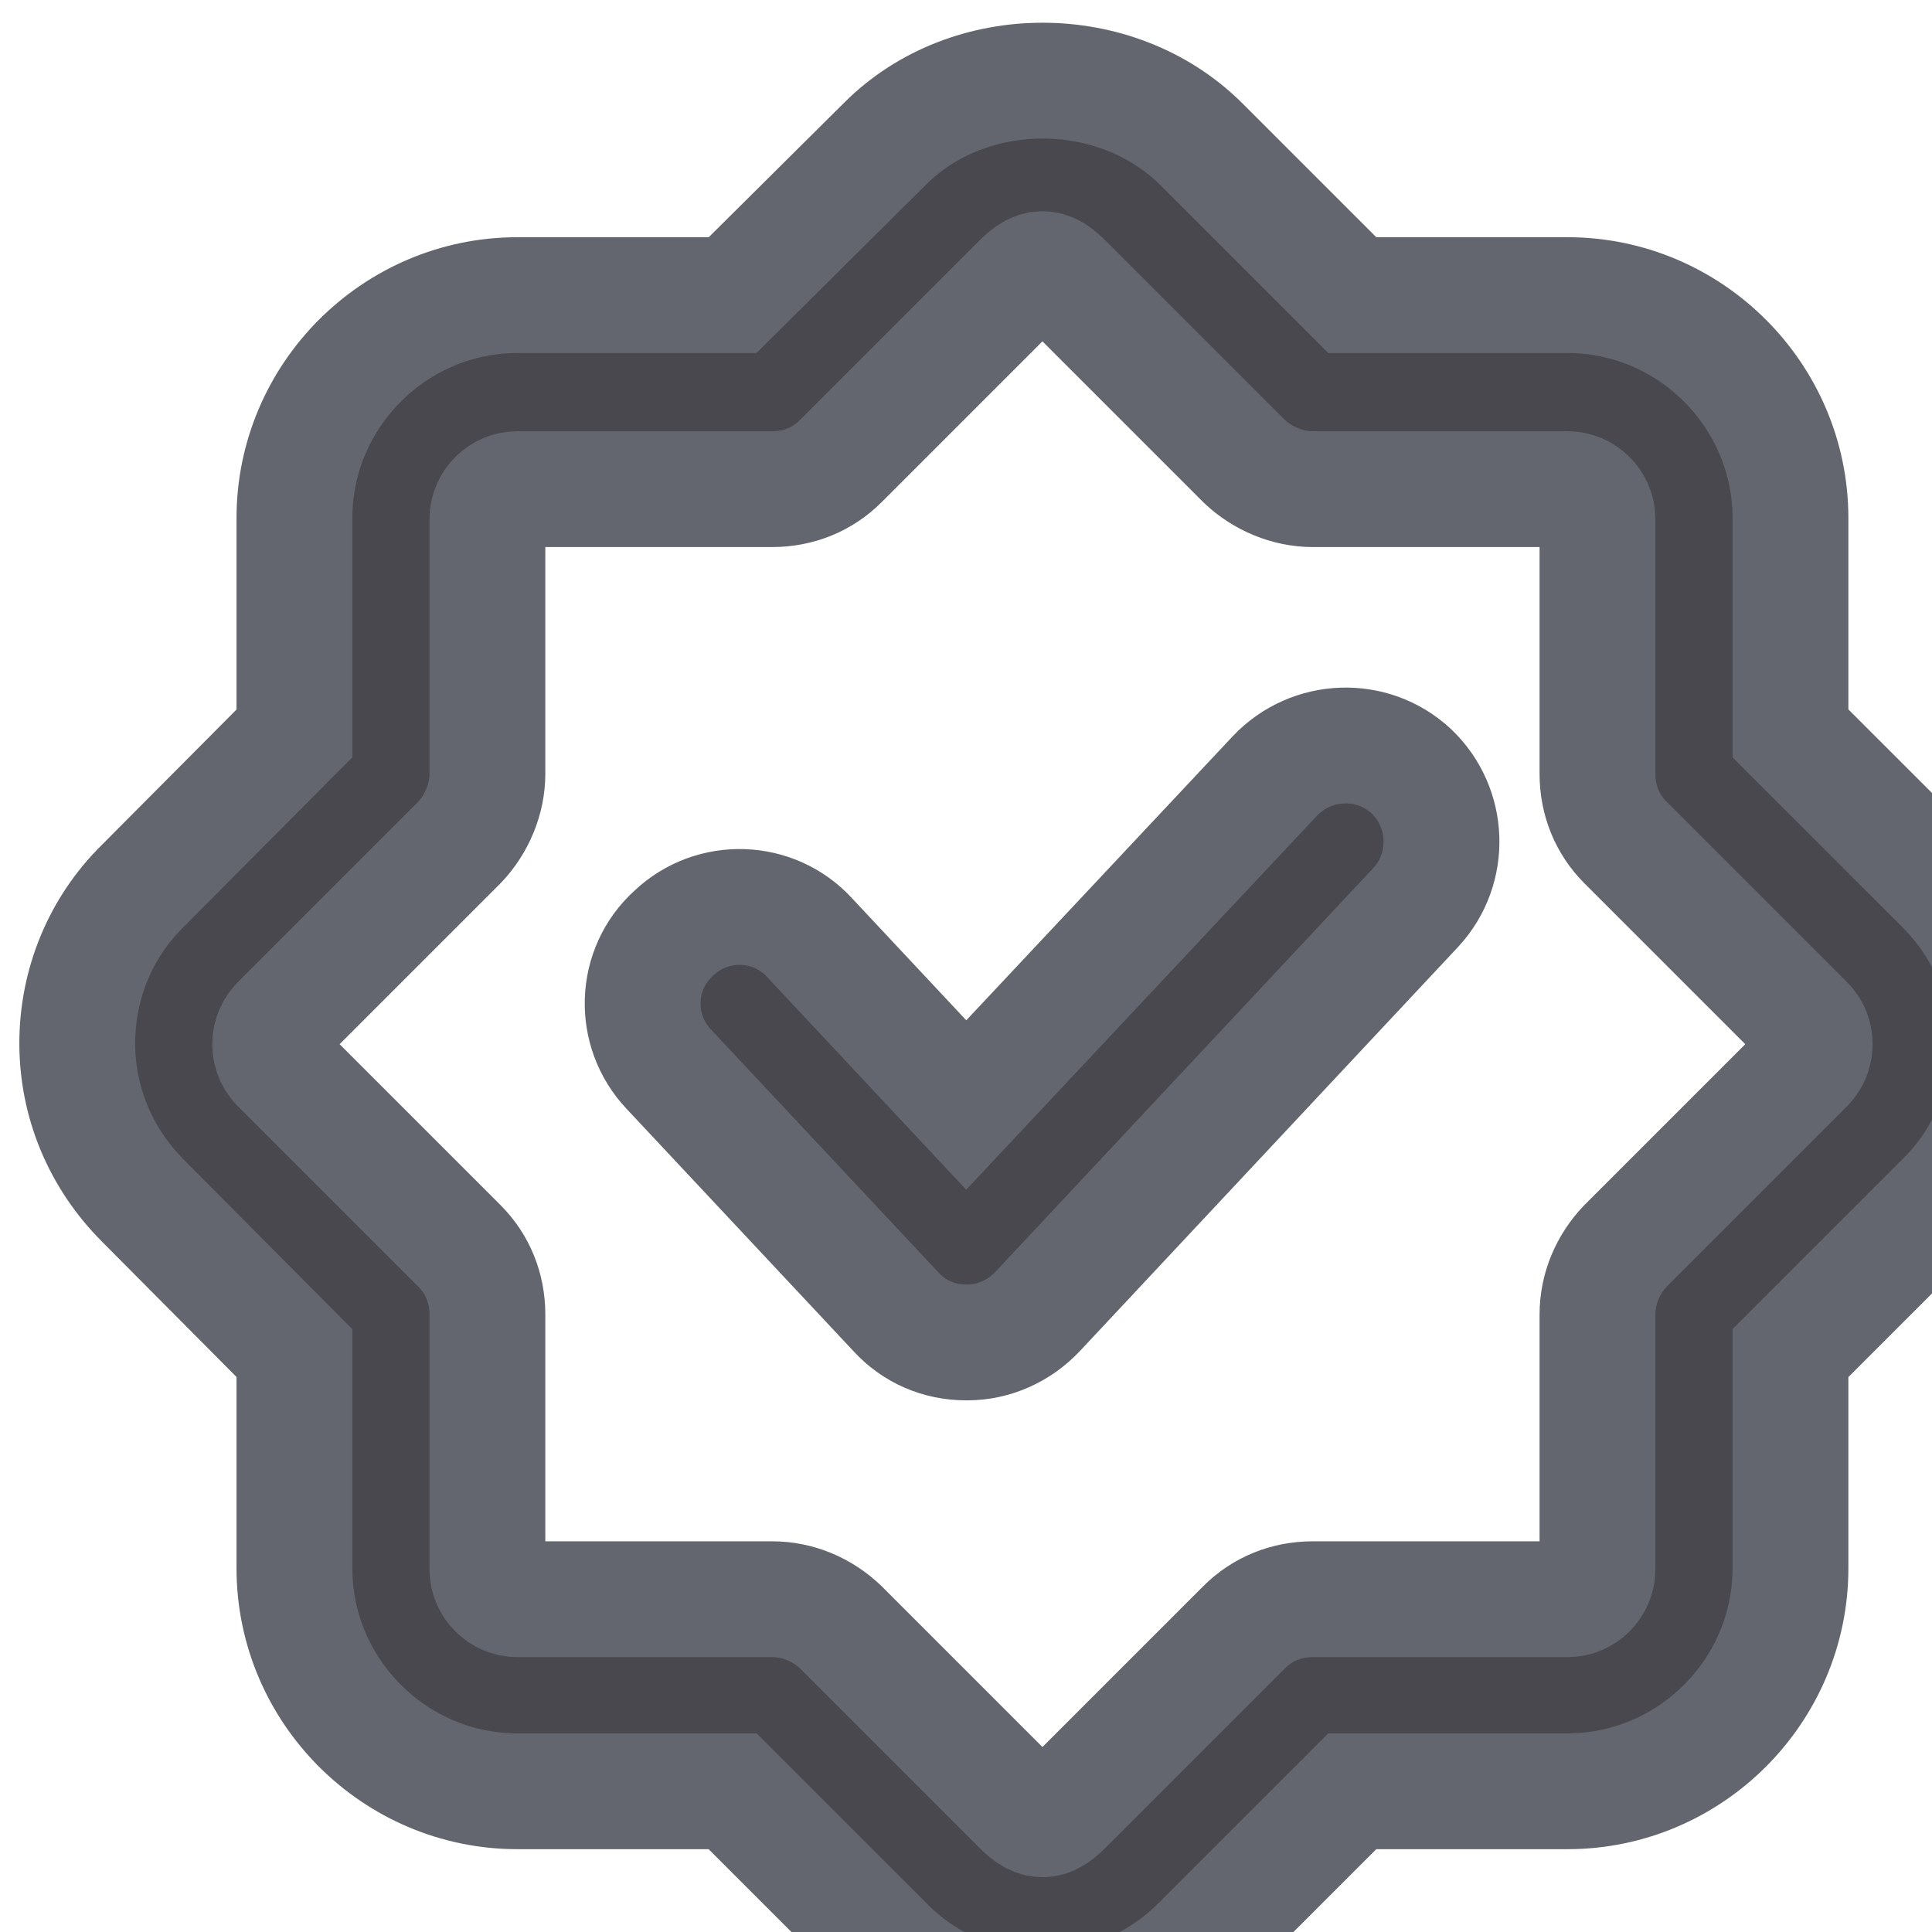 


    <svg
     height = "17"
  width = "17"
  fill = "#48484E"
  stroke = "#64666F"
  strokeWidth = "0.1"
      viewBox="0 0 16.68 16.65"
      xmlns="http://www.w3.org/2000/svg"
    >
      <path
  stroke = "#64666F"
  strokeWidth = "0.1"
        d="M9 17.333C8.483 17.333 8 17.133 7.642 16.767L6.325 15.45H4.467C3.408 15.45 2.542 14.583 2.542 13.525V11.667L1.233 10.35C0.867 9.983 0.667 9.5 0.667 8.992C0.667 8.483 0.867 7.992 1.233 7.633L2.542 6.317V4.458C2.542 3.4 3.408 2.533 4.467 2.533H6.325L7.642 1.225C8.367 0.5 9.633 0.5 10.367 1.225L11.675 2.533H13.533C14.592 2.533 15.458 3.4 15.458 4.458V6.317L16.775 7.633C17.142 8 17.342 8.483 17.342 8.992C17.342 9.5 17.142 9.992 16.775 10.35L15.458 11.667V13.525C15.458 14.583 14.592 15.45 13.533 15.45H11.675L10.358 16.767C9.992 17.133 9.508 17.333 9 17.333ZM4.467 4.208C4.325 4.208 4.208 4.325 4.208 4.467V6.667C4.208 6.883 4.117 7.1 3.967 7.258L2.408 8.817C2.342 8.883 2.333 8.958 2.333 9C2.333 9.042 2.342 9.117 2.408 9.183L3.967 10.742C4.125 10.9 4.208 11.108 4.208 11.333V13.533C4.208 13.675 4.325 13.792 4.467 13.792H6.667C6.892 13.792 7.1 13.883 7.258 14.033L8.817 15.592C8.95 15.725 9.05 15.725 9.183 15.592L10.742 14.033C10.9 13.875 11.108 13.792 11.333 13.792H13.533C13.675 13.792 13.792 13.675 13.792 13.533V11.333C13.792 11.108 13.883 10.9 14.033 10.742L15.592 9.183C15.658 9.117 15.667 9.042 15.667 9C15.667 8.958 15.658 8.883 15.592 8.817L14.033 7.258C13.875 7.1 13.792 6.892 13.792 6.667V4.467C13.792 4.325 13.675 4.208 13.533 4.208H11.333C11.117 4.208 10.9 4.117 10.742 3.967L9.183 2.408C9.05 2.275 8.95 2.275 8.817 2.408L7.258 3.967C7.1 4.125 6.892 4.208 6.667 4.208H4.458H4.467Z"
      />
      <path
  stroke = "#64666F"
    strokeWidth = "0.1"
        d="M8.342 11.575C8.108 11.575 7.892 11.483 7.733 11.308L5.775 9.217C5.458 8.883 5.475 8.35 5.817 8.042C6.15 7.725 6.683 7.742 6.992 8.083L8.342 9.525L11.008 6.683C11.325 6.35 11.85 6.333 12.183 6.642C12.517 6.958 12.533 7.483 12.225 7.817L8.958 11.308C8.8 11.475 8.583 11.575 8.35 11.575H8.342Z"
      />
    </svg>




